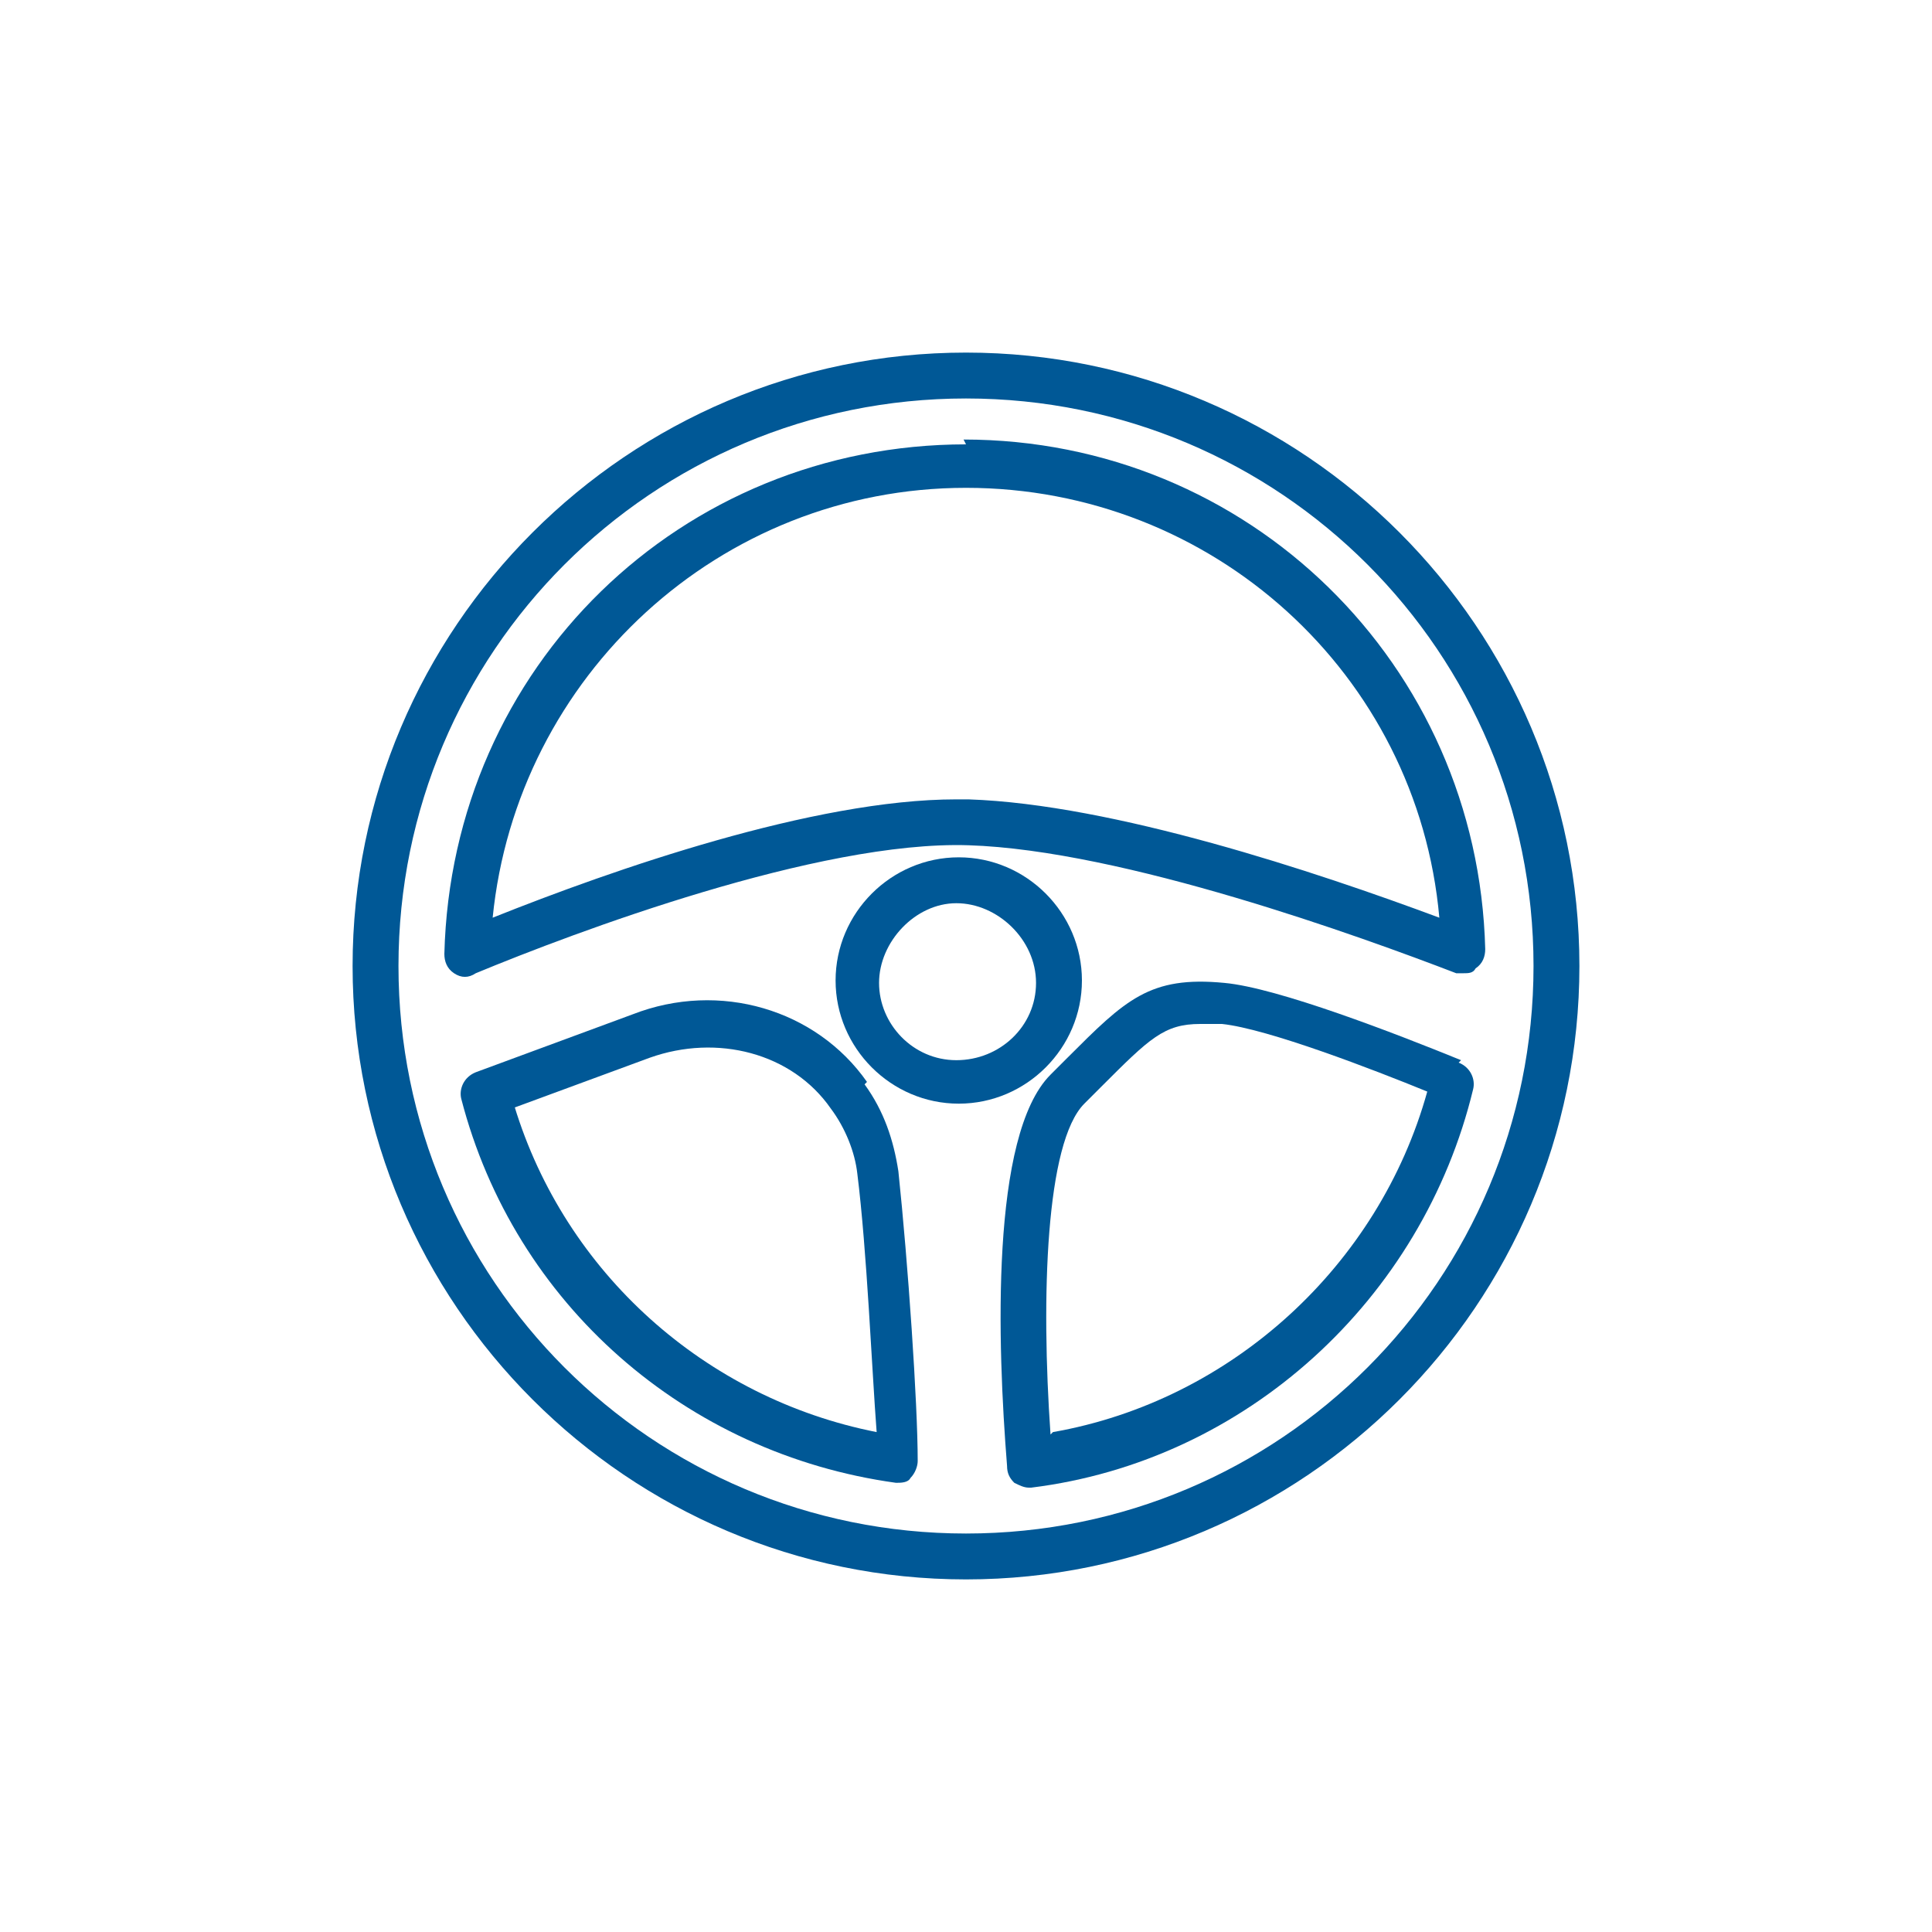 <?xml version="1.0" encoding="UTF-8"?>
<svg xmlns="http://www.w3.org/2000/svg" version="1.1" viewBox="0 0 80 80">
  <defs>
    <style>
      .cls-1 {
        fill: #005896;
      }
    </style>
  </defs>
  <!-- Generator: Adobe Illustrator 28.6.0, SVG Export Plug-In . SVG Version: 1.2.0 Build 709)  -->
  <g>
    <g id="Capa_1">
      <g>
        <path class="cls-1" d="M40,14.6c-14,0-25.4,11.4-25.4,25.4s11.4,25.4,25.4,25.4,25.4-11.4,25.4-25.4-11.4-25.4-25.4-25.4ZM40,63.5c-13,0-23.5-10.5-23.5-23.5s10.5-23.5,23.5-23.5,23.5,10.5,23.5,23.5-10.5,23.5-23.5,23.5h0Z"/>
        <path class="cls-1" d="M40,18.4c-11.8,0-21.3,9.2-21.6,21.1,0,.3.1.6.4.8.3.2.6.2.9,0,4.1-1.7,14.2-5.5,20.4-5.3,6.4.2,16.3,3.8,20.2,5.3.1,0,.2,0,.3,0,.2,0,.4,0,.5-.2.3-.2.4-.5.4-.8-.3-11.8-9.8-21.1-21.6-21.1h0ZM40.2,33.1c-.2,0-.4,0-.6,0-5.9,0-14.2,2.9-19.2,4.9,1-10,9.4-17.8,19.6-17.8s18.7,7.7,19.6,17.8c-5.1-1.9-13.5-4.7-19.5-4.9Z"/>
        <path class="cls-1" d="M35.9,44.8c-2.1-3-6.1-4.2-9.7-2.8l-6.5,2.4c-.5.2-.7.7-.6,1.1,2.2,8.5,9.3,14.7,18,15.9h0c.2,0,.5,0,.6-.2.2-.2.3-.5.3-.7,0-2.4-.4-8.2-.8-12-.2-1.3-.6-2.5-1.4-3.6h0ZM21.2,45.9l5.7-2.1c2.8-1,5.9-.2,7.5,2.1.6.8,1,1.8,1.1,2.7.4,3.2.6,8.1.8,10.7-7.1-1.4-12.9-6.6-15-13.5Z"/>
        <path class="cls-1" d="M60.5,43.9c-2.7-1.1-7.6-3-9.8-3.2-3.1-.3-4.1.7-6.5,3.1l-.7.7c-2.5,2.5-2.2,11.2-1.8,16.2,0,.3.1.5.3.7.2.1.4.2.6.2h.1c8.9-1.1,16.2-7.8,18.3-16.5.1-.4-.1-.9-.6-1.1h0ZM43.5,59.4c-.4-5.7-.2-12.1,1.4-13.7l.7-.7c2-2,2.6-2.6,4.1-2.6s.5,0,.9,0c1.9.2,6.3,1.9,8.5,2.8-2,7.2-8.1,12.8-15.5,14.1Z"/>
        <path class="cls-1" d="M44.8,40.6c0-2.8-2.3-5.1-5.1-5.1s-5.1,2.3-5.1,5.1,2.3,5.1,5.1,5.1,5.1-2.3,5.1-5.1ZM39.6,43.9c-1.8,0-3.2-1.5-3.2-3.2s1.5-3.3,3.2-3.3,3.3,1.5,3.3,3.3-1.5,3.2-3.3,3.2Z"/>
      </g>
    </g>
  </g>
</svg>